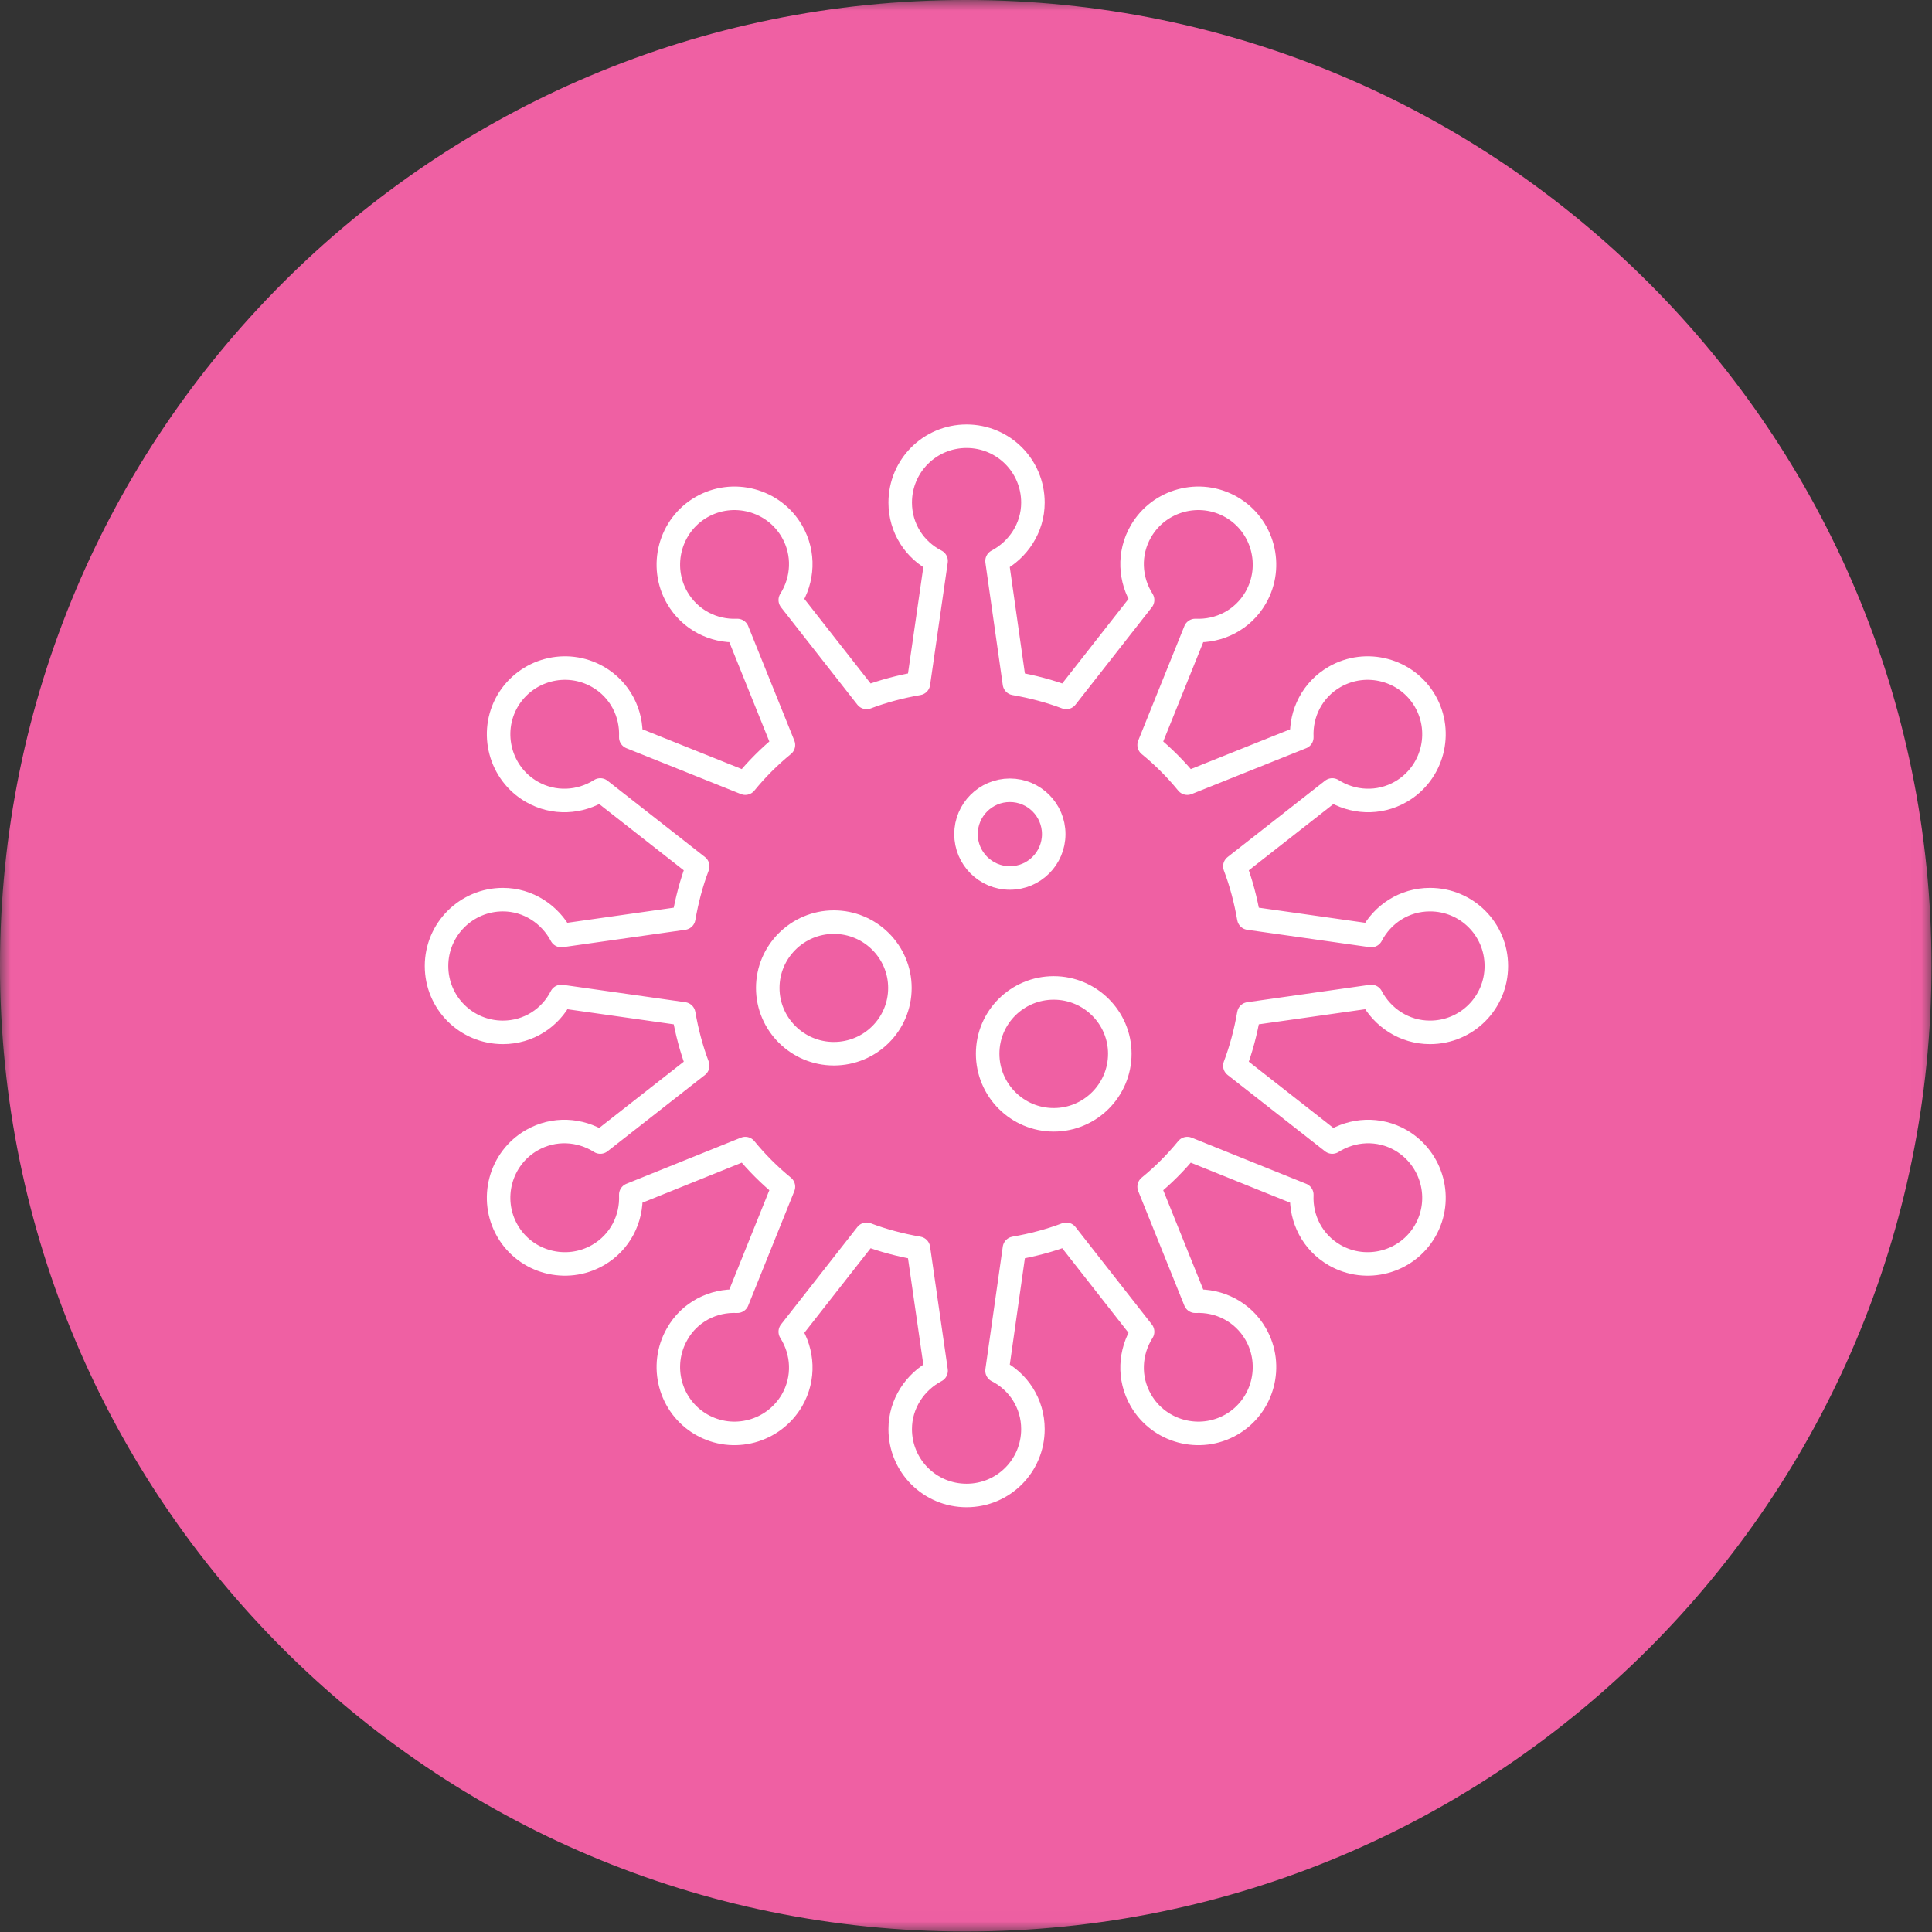 <?xml version="1.0" encoding="UTF-8"?> <svg xmlns="http://www.w3.org/2000/svg" width="92" height="92" viewBox="0 0 92 92" fill="none"><rect x="0" y="0" width="92" height="92" fill="#333333" stroke="none"/><mask id="mask0_449_545" style="mask-type:luminance" maskUnits="userSpaceOnUse" x="0" y="0" width="92" height="92"><path d="M91.989 0H0V91.989H91.989V0Z" fill="white"></path></mask><g mask="url(#mask0_449_545)"><path d="M91.976 45.988C91.976 71.39 71.39 91.976 45.988 91.976C20.586 91.976 0 71.39 0 45.988C0 20.586 20.586 0 45.988 0C71.39 0 91.976 20.586 91.976 45.988Z" fill="#EF60A3"></path></g><g clip-path="url(#clip0_449_545)"><path d="M50.177 39.72C50.177 40.873 49.242 41.809 48.089 41.809C46.936 41.809 46 40.873 46 39.72C46 38.568 46.936 37.632 48.089 37.632C49.242 37.632 50.177 38.568 50.177 39.72ZM53.324 50.177C53.324 51.913 51.913 53.324 50.177 53.324C48.441 53.324 47.031 51.913 47.031 50.177C47.031 48.441 48.441 47.044 50.177 47.044C51.913 47.044 53.324 48.455 53.324 50.177ZM42.853 47.044C42.853 48.78 41.443 50.177 39.707 50.177C37.971 50.177 36.56 48.767 36.56 47.044C36.56 45.322 37.971 43.911 39.707 43.911C41.443 43.911 42.853 45.322 42.853 47.044Z" stroke="white" stroke-width="1.12" stroke-miterlimit="10"></path><path d="M59.468 48.279L65.3 47.451C65.829 48.455 66.873 49.16 68.094 49.16C69.844 49.16 71.254 47.75 71.254 46C71.254 44.25 69.844 42.84 68.094 42.84C66.873 42.84 65.829 43.532 65.3 44.549L59.468 43.721C59.319 42.867 59.102 42.04 58.803 41.253L63.442 37.618C64.405 38.228 65.653 38.31 66.71 37.7C68.216 36.831 68.731 34.892 67.863 33.386C66.995 31.881 65.056 31.366 63.55 32.234C62.492 32.844 61.936 33.97 61.991 35.109L56.538 37.293C55.996 36.628 55.386 36.018 54.721 35.475L56.918 30.023C58.057 30.077 59.183 29.521 59.793 28.463C60.661 26.958 60.146 25.018 58.641 24.15C57.135 23.282 55.196 23.798 54.328 25.303C53.717 26.361 53.799 27.609 54.409 28.572L50.774 33.21C49.987 32.912 49.16 32.695 48.306 32.546L47.478 26.714C48.482 26.185 49.187 25.14 49.187 23.933C49.187 22.184 47.777 20.773 46.027 20.773C44.278 20.773 42.867 22.184 42.867 23.933C42.867 25.154 43.559 26.198 44.576 26.714L43.735 32.546C42.88 32.695 42.053 32.912 41.267 33.21L37.632 28.572C38.242 27.609 38.323 26.361 37.713 25.303C36.845 23.798 34.906 23.282 33.4 24.15C31.895 25.018 31.379 26.958 32.247 28.463C32.858 29.521 33.983 30.077 35.109 30.023L37.306 35.475C36.642 36.018 36.031 36.628 35.489 37.293L30.037 35.109C30.091 33.97 29.535 32.844 28.477 32.234C26.971 31.366 25.045 31.881 24.164 33.386C23.296 34.892 23.811 36.831 25.317 37.7C26.375 38.31 27.622 38.228 28.585 37.618L33.224 41.253C32.925 42.04 32.708 42.867 32.559 43.721L26.727 44.549C26.198 43.545 25.154 42.84 23.947 42.84C22.211 42.84 20.787 44.25 20.787 46C20.787 47.75 22.197 49.16 23.947 49.16C25.167 49.16 26.212 48.468 26.727 47.451L32.559 48.279C32.708 49.133 32.925 49.96 33.224 50.747L28.585 54.382C27.622 53.772 26.375 53.69 25.317 54.3C23.811 55.169 23.296 57.108 24.164 58.613C25.032 60.119 26.971 60.634 28.477 59.766C29.535 59.156 30.091 58.03 30.037 56.891L35.489 54.694C36.031 55.358 36.642 55.969 37.306 56.511L35.109 61.964C33.97 61.909 32.844 62.465 32.247 63.523C31.379 65.029 31.895 66.968 33.4 67.836C34.906 68.704 36.831 68.189 37.713 66.683C38.323 65.625 38.242 64.378 37.632 63.415L41.267 58.776C42.053 59.075 42.88 59.292 43.735 59.441L44.576 65.273C43.572 65.802 42.867 66.846 42.867 68.053C42.867 69.803 44.278 71.213 46.027 71.213C47.777 71.213 49.187 69.803 49.187 68.053C49.187 66.832 48.495 65.788 47.478 65.273L48.306 59.441C49.16 59.292 49.987 59.075 50.774 58.776L54.409 63.415C53.799 64.378 53.717 65.625 54.328 66.683C55.196 68.189 57.135 68.704 58.641 67.836C60.146 66.968 60.661 65.029 59.793 63.523C59.183 62.465 58.057 61.909 56.918 61.964L54.721 56.511C55.386 55.969 55.996 55.358 56.538 54.694L61.991 56.891C61.936 58.03 62.492 59.156 63.55 59.766C65.056 60.634 66.995 60.119 67.863 58.613C68.731 57.108 68.216 55.182 66.71 54.3C65.653 53.69 64.405 53.772 63.442 54.382L58.803 50.747C59.102 49.96 59.319 49.133 59.468 48.279Z" stroke="white" stroke-width="1.12" stroke-linecap="round" stroke-linejoin="round"></path></g><defs><clipPath id="clip0_449_545"><rect width="52" height="52" fill="white" transform="translate(20 20)"></rect></clipPath></defs></svg> 